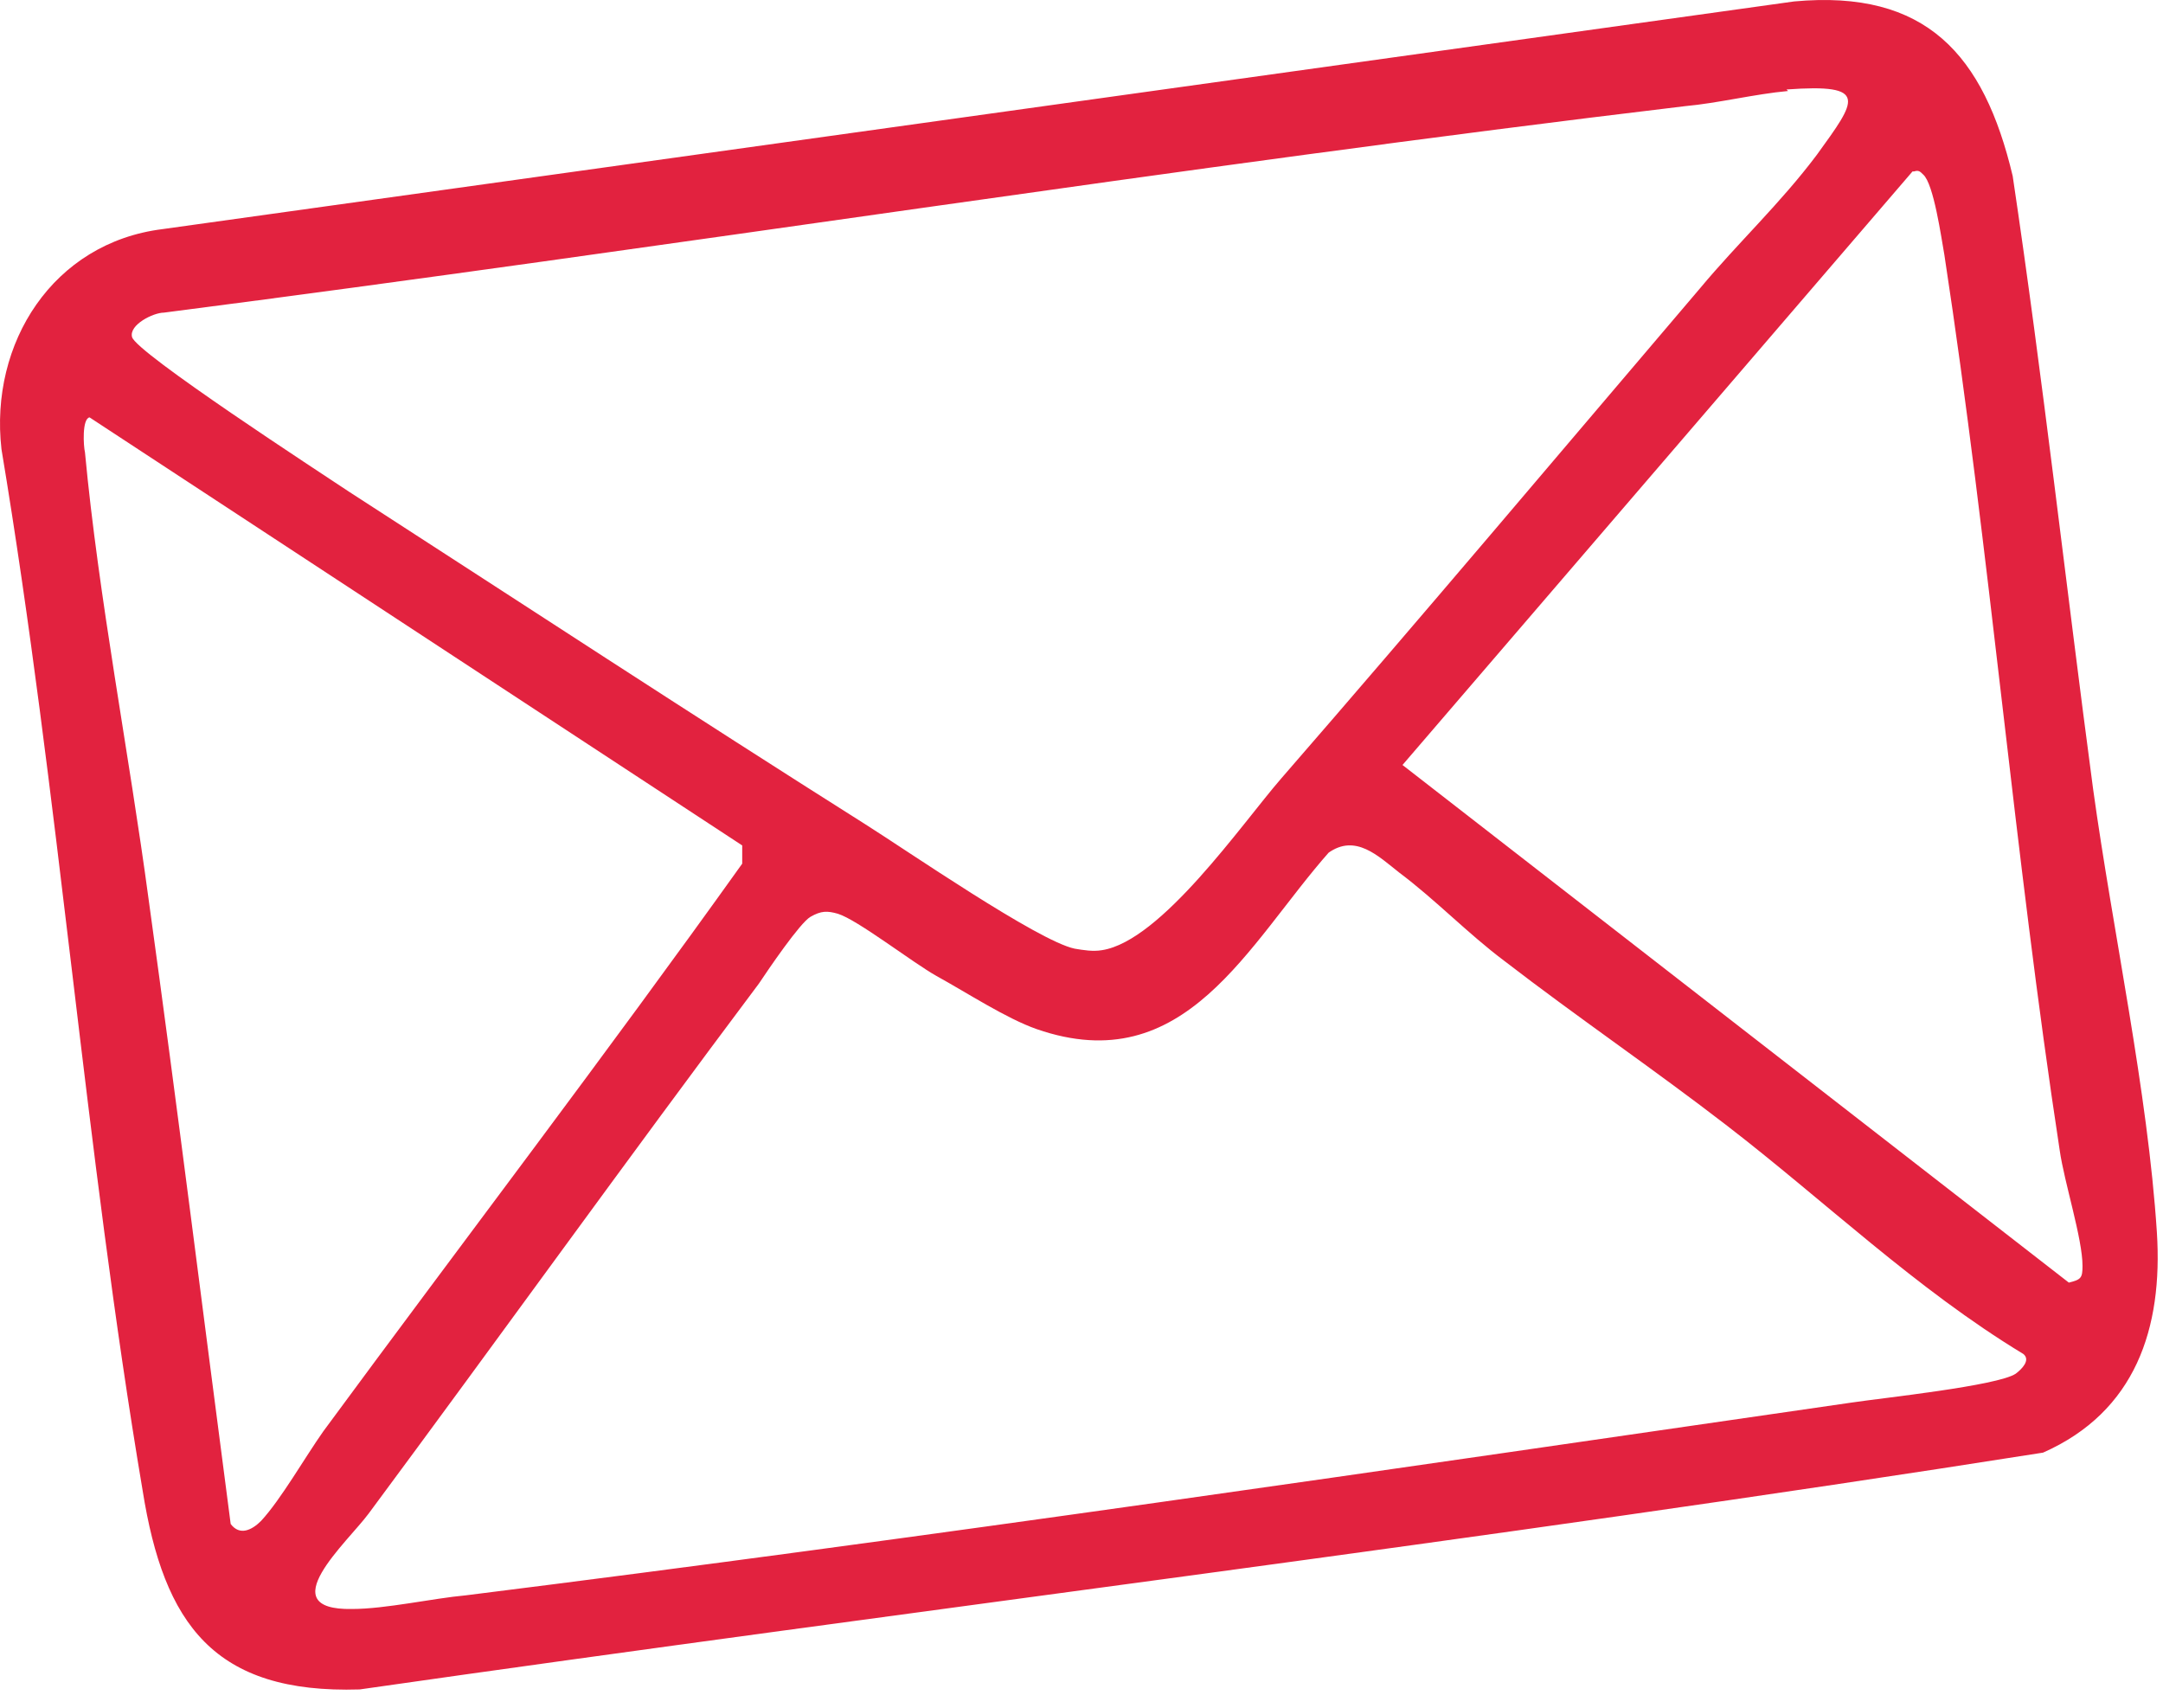 <svg width="57" height="45" viewBox="0 0 57 45" fill="none" xmlns="http://www.w3.org/2000/svg">
<path d="M47.279 0.038C50.759 -0.282 52.279 1.438 53.039 4.638C53.839 9.998 54.439 15.398 55.159 20.798C55.679 24.558 56.599 28.758 56.839 32.478C56.999 34.998 56.279 37.198 53.839 38.278C39.119 40.598 24.279 42.398 9.479 44.518C5.639 44.638 4.319 42.798 3.759 39.278C2.239 30.278 1.559 20.958 0.039 11.838C-0.281 9.038 1.399 6.398 4.279 6.038L47.279 0.038ZM47.119 2.398C46.239 2.478 45.279 2.718 44.399 2.798C30.999 4.398 17.679 6.518 4.319 8.238C4.039 8.238 3.399 8.558 3.479 8.878C3.559 9.278 8.479 12.478 9.199 12.958C13.719 15.878 18.239 18.838 22.799 21.718C23.879 22.398 27.359 24.798 28.319 24.998C28.559 25.038 28.799 25.078 29.039 25.038C30.599 24.798 32.719 21.718 33.759 20.518C37.479 16.238 41.119 11.918 44.799 7.598C45.799 6.398 46.919 5.358 47.879 4.078C48.919 2.638 49.279 2.198 47.079 2.358L47.119 2.398ZM50.399 4.518L36.959 20.158L54.519 33.798C54.839 33.718 54.879 33.678 54.879 33.358C54.879 32.638 54.399 31.158 54.279 30.318C53.079 22.478 52.439 14.558 51.239 6.718C51.159 6.278 50.959 4.838 50.679 4.598C50.599 4.518 50.559 4.478 50.439 4.518H50.399ZM2.359 10.998C2.159 11.038 2.199 11.758 2.239 11.918C2.599 15.758 3.399 19.838 3.919 23.718C4.679 29.198 5.359 34.678 6.079 40.158C6.319 40.478 6.639 40.318 6.879 40.078C7.399 39.518 8.039 38.398 8.519 37.718C12.199 32.718 15.959 27.798 19.559 22.758V22.278L2.359 10.998ZM35.039 22.438C32.879 24.878 31.239 28.478 27.319 27.118C26.519 26.838 25.479 26.158 24.679 25.718C24.039 25.358 22.599 24.238 22.079 24.078C21.799 23.998 21.639 23.998 21.359 24.158C21.079 24.318 20.239 25.558 19.999 25.918C16.519 30.558 13.159 35.238 9.719 39.878C9.159 40.638 7.119 42.438 9.279 42.398C10.159 42.398 11.399 42.118 12.279 42.038C24.439 40.518 36.639 38.718 48.799 36.958C49.599 36.838 52.639 36.518 53.119 36.198C53.279 36.078 53.519 35.838 53.319 35.678C50.479 33.958 48.079 31.638 45.479 29.638C43.559 28.158 41.559 26.798 39.639 25.318C38.679 24.598 37.839 23.718 36.879 22.998C36.319 22.558 35.719 21.958 34.999 22.478L35.039 22.438Z" fill="#E2223F"/>
</svg>
